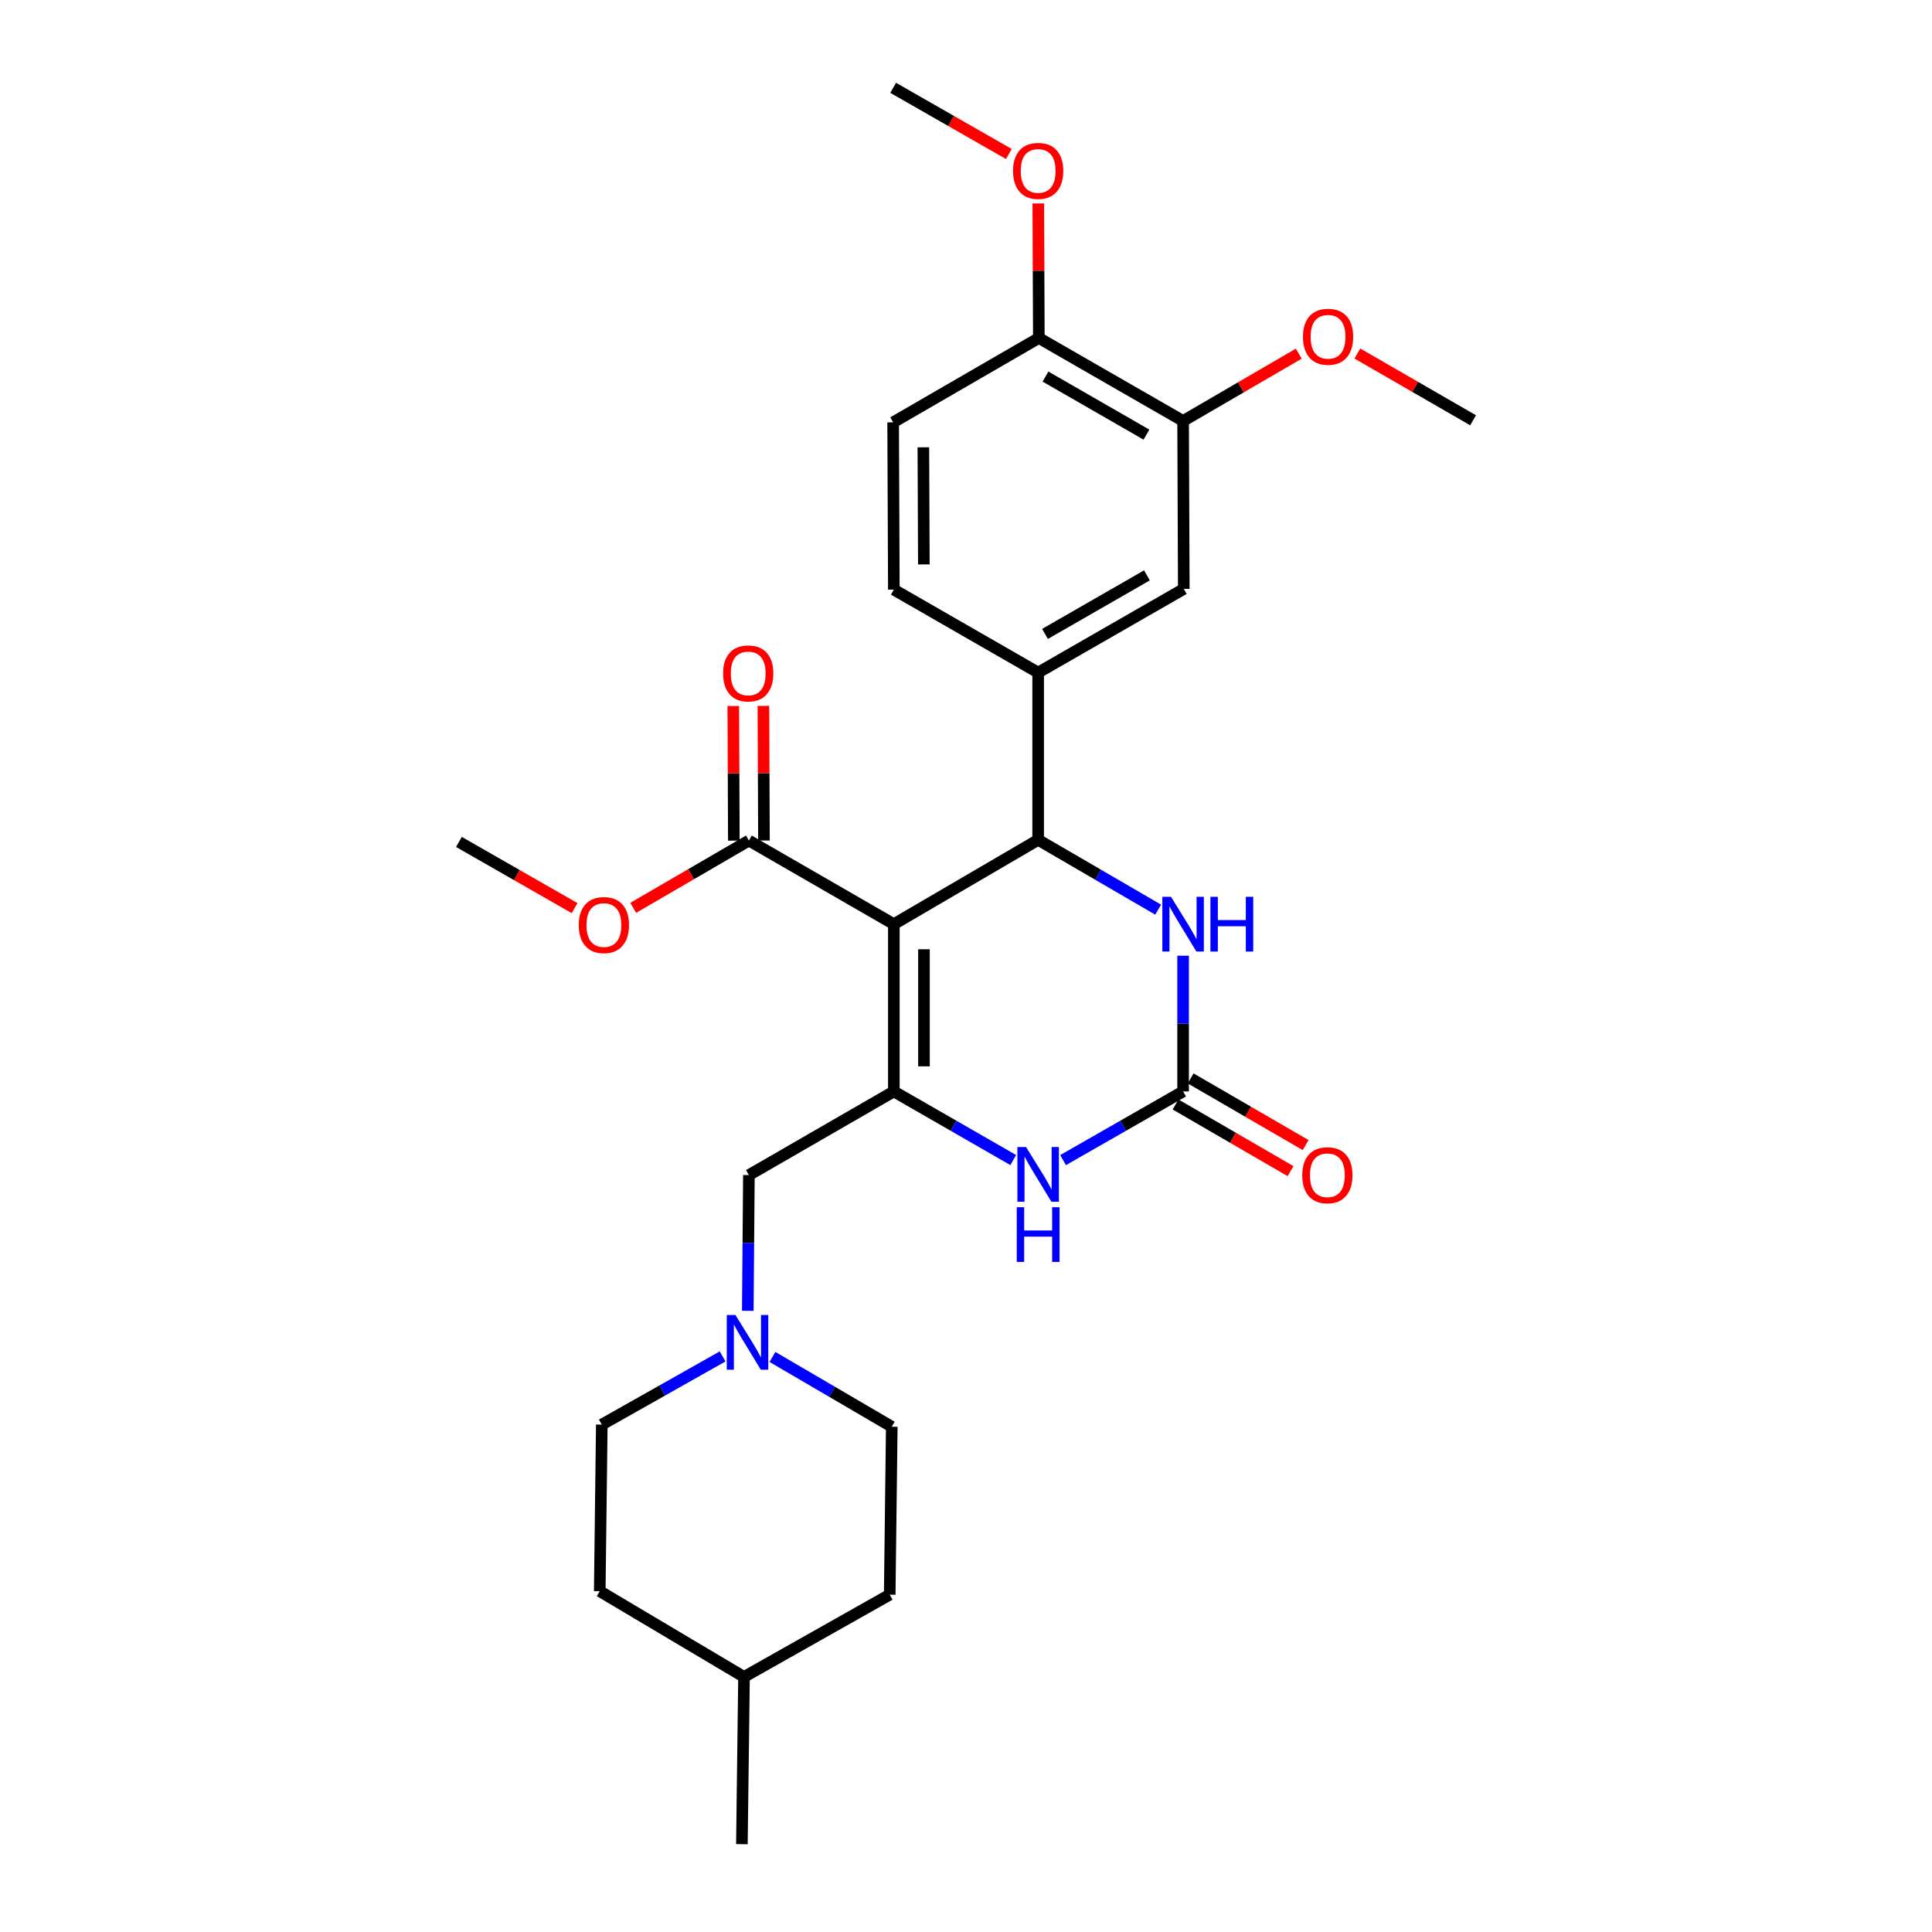 <?xml version='1.0' encoding='iso-8859-1'?>
<svg version='1.1' baseProfile='full'
              xmlns='http://www.w3.org/2000/svg'
                      xmlns:rdkit='http://www.rdkit.org/xml'
                      xmlns:xlink='http://www.w3.org/1999/xlink'
                  xml:space='preserve'
width='1000px' height='1000px' viewBox='0 0 1000 1000'>
<!-- END OF HEADER -->
<rect style='opacity:1.0;fill:#FFFFFF;stroke:none' width='1000' height='1000' x='0' y='0'> </rect>
<path class='bond-0' d='M 462.653,478.352 L 462.653,564.926' style='fill:none;fill-rule:evenodd;stroke:#000000;stroke-width:6px;stroke-linecap:butt;stroke-linejoin:miter;stroke-opacity:1' />
<path class='bond-0' d='M 478.24,491.338 L 478.24,551.94' style='fill:none;fill-rule:evenodd;stroke:#000000;stroke-width:6px;stroke-linecap:butt;stroke-linejoin:miter;stroke-opacity:1' />
<path class='bond-1' d='M 462.653,478.352 L 537.347,434.701' style='fill:none;fill-rule:evenodd;stroke:#000000;stroke-width:6px;stroke-linecap:butt;stroke-linejoin:miter;stroke-opacity:1' />
<path class='bond-5' d='M 462.653,478.352 L 387.63,435.074' style='fill:none;fill-rule:evenodd;stroke:#000000;stroke-width:6px;stroke-linecap:butt;stroke-linejoin:miter;stroke-opacity:1' />
<path class='bond-3' d='M 462.653,564.926 L 493.553,582.687' style='fill:none;fill-rule:evenodd;stroke:#000000;stroke-width:6px;stroke-linecap:butt;stroke-linejoin:miter;stroke-opacity:1' />
<path class='bond-3' d='M 493.553,582.687 L 524.453,600.448' style='fill:none;fill-rule:evenodd;stroke:#0000FF;stroke-width:6px;stroke-linecap:butt;stroke-linejoin:miter;stroke-opacity:1' />
<path class='bond-8' d='M 462.653,564.926 L 387.63,608.222' style='fill:none;fill-rule:evenodd;stroke:#000000;stroke-width:6px;stroke-linecap:butt;stroke-linejoin:miter;stroke-opacity:1' />
<path class='bond-4' d='M 537.347,434.701 L 568.403,452.771' style='fill:none;fill-rule:evenodd;stroke:#000000;stroke-width:6px;stroke-linecap:butt;stroke-linejoin:miter;stroke-opacity:1' />
<path class='bond-4' d='M 568.403,452.771 L 599.46,470.841' style='fill:none;fill-rule:evenodd;stroke:#0000FF;stroke-width:6px;stroke-linecap:butt;stroke-linejoin:miter;stroke-opacity:1' />
<path class='bond-6' d='M 537.347,434.701 L 537.347,348.127' style='fill:none;fill-rule:evenodd;stroke:#000000;stroke-width:6px;stroke-linecap:butt;stroke-linejoin:miter;stroke-opacity:1' />
<path class='bond-2' d='M 612.37,564.926 L 612.37,529.801' style='fill:none;fill-rule:evenodd;stroke:#000000;stroke-width:6px;stroke-linecap:butt;stroke-linejoin:miter;stroke-opacity:1' />
<path class='bond-2' d='M 612.37,529.801 L 612.37,494.676' style='fill:none;fill-rule:evenodd;stroke:#0000FF;stroke-width:6px;stroke-linecap:butt;stroke-linejoin:miter;stroke-opacity:1' />
<path class='bond-11' d='M 608.461,571.668 L 638.22,588.922' style='fill:none;fill-rule:evenodd;stroke:#000000;stroke-width:6px;stroke-linecap:butt;stroke-linejoin:miter;stroke-opacity:1' />
<path class='bond-11' d='M 638.22,588.922 L 667.98,606.176' style='fill:none;fill-rule:evenodd;stroke:#FF0000;stroke-width:6px;stroke-linecap:butt;stroke-linejoin:miter;stroke-opacity:1' />
<path class='bond-11' d='M 616.279,558.184 L 646.038,575.438' style='fill:none;fill-rule:evenodd;stroke:#000000;stroke-width:6px;stroke-linecap:butt;stroke-linejoin:miter;stroke-opacity:1' />
<path class='bond-11' d='M 646.038,575.438 L 675.797,592.692' style='fill:none;fill-rule:evenodd;stroke:#FF0000;stroke-width:6px;stroke-linecap:butt;stroke-linejoin:miter;stroke-opacity:1' />
<path class='bond-28' d='M 612.37,564.926 L 581.309,582.701' style='fill:none;fill-rule:evenodd;stroke:#000000;stroke-width:6px;stroke-linecap:butt;stroke-linejoin:miter;stroke-opacity:1' />
<path class='bond-28' d='M 581.309,582.701 L 550.248,600.476' style='fill:none;fill-rule:evenodd;stroke:#0000FF;stroke-width:6px;stroke-linecap:butt;stroke-linejoin:miter;stroke-opacity:1' />
<path class='bond-14' d='M 395.423,435.042 L 395.28,400.208' style='fill:none;fill-rule:evenodd;stroke:#000000;stroke-width:6px;stroke-linecap:butt;stroke-linejoin:miter;stroke-opacity:1' />
<path class='bond-14' d='M 395.28,400.208 L 395.138,365.375' style='fill:none;fill-rule:evenodd;stroke:#FF0000;stroke-width:6px;stroke-linecap:butt;stroke-linejoin:miter;stroke-opacity:1' />
<path class='bond-14' d='M 379.837,435.106 L 379.694,400.272' style='fill:none;fill-rule:evenodd;stroke:#000000;stroke-width:6px;stroke-linecap:butt;stroke-linejoin:miter;stroke-opacity:1' />
<path class='bond-14' d='M 379.694,400.272 L 379.551,365.439' style='fill:none;fill-rule:evenodd;stroke:#FF0000;stroke-width:6px;stroke-linecap:butt;stroke-linejoin:miter;stroke-opacity:1' />
<path class='bond-18' d='M 387.63,435.074 L 357.687,452.488' style='fill:none;fill-rule:evenodd;stroke:#000000;stroke-width:6px;stroke-linecap:butt;stroke-linejoin:miter;stroke-opacity:1' />
<path class='bond-18' d='M 357.687,452.488 L 327.743,469.902' style='fill:none;fill-rule:evenodd;stroke:#FF0000;stroke-width:6px;stroke-linecap:butt;stroke-linejoin:miter;stroke-opacity:1' />
<path class='bond-9' d='M 537.347,348.127 L 612.725,304.831' style='fill:none;fill-rule:evenodd;stroke:#000000;stroke-width:6px;stroke-linecap:butt;stroke-linejoin:miter;stroke-opacity:1' />
<path class='bond-9' d='M 540.891,328.117 L 593.655,297.81' style='fill:none;fill-rule:evenodd;stroke:#000000;stroke-width:6px;stroke-linecap:butt;stroke-linejoin:miter;stroke-opacity:1' />
<path class='bond-13' d='M 537.347,348.127 L 462.653,305.195' style='fill:none;fill-rule:evenodd;stroke:#000000;stroke-width:6px;stroke-linecap:butt;stroke-linejoin:miter;stroke-opacity:1' />
<path class='bond-7' d='M 387.054,678.481 L 387.342,643.351' style='fill:none;fill-rule:evenodd;stroke:#0000FF;stroke-width:6px;stroke-linecap:butt;stroke-linejoin:miter;stroke-opacity:1' />
<path class='bond-7' d='M 387.342,643.351 L 387.63,608.222' style='fill:none;fill-rule:evenodd;stroke:#000000;stroke-width:6px;stroke-linecap:butt;stroke-linejoin:miter;stroke-opacity:1' />
<path class='bond-16' d='M 374.015,702.088 L 342.752,719.731' style='fill:none;fill-rule:evenodd;stroke:#0000FF;stroke-width:6px;stroke-linecap:butt;stroke-linejoin:miter;stroke-opacity:1' />
<path class='bond-16' d='M 342.752,719.731 L 311.49,737.374' style='fill:none;fill-rule:evenodd;stroke:#000000;stroke-width:6px;stroke-linecap:butt;stroke-linejoin:miter;stroke-opacity:1' />
<path class='bond-17' d='M 399.822,702.35 L 430.701,720.407' style='fill:none;fill-rule:evenodd;stroke:#0000FF;stroke-width:6px;stroke-linecap:butt;stroke-linejoin:miter;stroke-opacity:1' />
<path class='bond-17' d='M 430.701,720.407 L 461.579,738.465' style='fill:none;fill-rule:evenodd;stroke:#000000;stroke-width:6px;stroke-linecap:butt;stroke-linejoin:miter;stroke-opacity:1' />
<path class='bond-10' d='M 612.725,304.831 L 612.37,217.893' style='fill:none;fill-rule:evenodd;stroke:#000000;stroke-width:6px;stroke-linecap:butt;stroke-linejoin:miter;stroke-opacity:1' />
<path class='bond-12' d='M 612.37,217.893 L 537.702,174.952' style='fill:none;fill-rule:evenodd;stroke:#000000;stroke-width:6px;stroke-linecap:butt;stroke-linejoin:miter;stroke-opacity:1' />
<path class='bond-12' d='M 593.399,224.964 L 541.132,194.905' style='fill:none;fill-rule:evenodd;stroke:#000000;stroke-width:6px;stroke-linecap:butt;stroke-linejoin:miter;stroke-opacity:1' />
<path class='bond-19' d='M 612.37,217.893 L 642.301,200.477' style='fill:none;fill-rule:evenodd;stroke:#000000;stroke-width:6px;stroke-linecap:butt;stroke-linejoin:miter;stroke-opacity:1' />
<path class='bond-19' d='M 642.301,200.477 L 672.231,183.061' style='fill:none;fill-rule:evenodd;stroke:#FF0000;stroke-width:6px;stroke-linecap:butt;stroke-linejoin:miter;stroke-opacity:1' />
<path class='bond-20' d='M 537.702,174.952 L 537.559,140.127' style='fill:none;fill-rule:evenodd;stroke:#000000;stroke-width:6px;stroke-linecap:butt;stroke-linejoin:miter;stroke-opacity:1' />
<path class='bond-20' d='M 537.559,140.127 L 537.416,105.302' style='fill:none;fill-rule:evenodd;stroke:#FF0000;stroke-width:6px;stroke-linecap:butt;stroke-linejoin:miter;stroke-opacity:1' />
<path class='bond-29' d='M 537.702,174.952 L 462.289,218.603' style='fill:none;fill-rule:evenodd;stroke:#000000;stroke-width:6px;stroke-linecap:butt;stroke-linejoin:miter;stroke-opacity:1' />
<path class='bond-15' d='M 462.653,305.195 L 462.289,218.603' style='fill:none;fill-rule:evenodd;stroke:#000000;stroke-width:6px;stroke-linecap:butt;stroke-linejoin:miter;stroke-opacity:1' />
<path class='bond-15' d='M 478.185,292.141 L 477.93,231.526' style='fill:none;fill-rule:evenodd;stroke:#000000;stroke-width:6px;stroke-linecap:butt;stroke-linejoin:miter;stroke-opacity:1' />
<path class='bond-22' d='M 311.49,737.374 L 310.425,823.593' style='fill:none;fill-rule:evenodd;stroke:#000000;stroke-width:6px;stroke-linecap:butt;stroke-linejoin:miter;stroke-opacity:1' />
<path class='bond-21' d='M 461.579,738.465 L 460.514,825.403' style='fill:none;fill-rule:evenodd;stroke:#000000;stroke-width:6px;stroke-linecap:butt;stroke-linejoin:miter;stroke-opacity:1' />
<path class='bond-24' d='M 297.411,470.048 L 267.476,452.916' style='fill:none;fill-rule:evenodd;stroke:#FF0000;stroke-width:6px;stroke-linecap:butt;stroke-linejoin:miter;stroke-opacity:1' />
<path class='bond-24' d='M 267.476,452.916 L 237.541,435.784' style='fill:none;fill-rule:evenodd;stroke:#000000;stroke-width:6px;stroke-linecap:butt;stroke-linejoin:miter;stroke-opacity:1' />
<path class='bond-25' d='M 702.568,182.982 L 732.514,200.256' style='fill:none;fill-rule:evenodd;stroke:#FF0000;stroke-width:6px;stroke-linecap:butt;stroke-linejoin:miter;stroke-opacity:1' />
<path class='bond-25' d='M 732.514,200.256 L 762.459,217.529' style='fill:none;fill-rule:evenodd;stroke:#000000;stroke-width:6px;stroke-linecap:butt;stroke-linejoin:miter;stroke-opacity:1' />
<path class='bond-26' d='M 522.185,79.707 L 492.237,62.581' style='fill:none;fill-rule:evenodd;stroke:#FF0000;stroke-width:6px;stroke-linecap:butt;stroke-linejoin:miter;stroke-opacity:1' />
<path class='bond-26' d='M 492.237,62.581 L 462.289,45.455' style='fill:none;fill-rule:evenodd;stroke:#000000;stroke-width:6px;stroke-linecap:butt;stroke-linejoin:miter;stroke-opacity:1' />
<path class='bond-23' d='M 460.514,825.403 L 385.102,867.971' style='fill:none;fill-rule:evenodd;stroke:#000000;stroke-width:6px;stroke-linecap:butt;stroke-linejoin:miter;stroke-opacity:1' />
<path class='bond-30' d='M 310.425,823.593 L 385.102,867.971' style='fill:none;fill-rule:evenodd;stroke:#000000;stroke-width:6px;stroke-linecap:butt;stroke-linejoin:miter;stroke-opacity:1' />
<path class='bond-27' d='M 385.102,867.971 L 384.002,954.545' style='fill:none;fill-rule:evenodd;stroke:#000000;stroke-width:6px;stroke-linecap:butt;stroke-linejoin:miter;stroke-opacity:1' />
<path  class='atom-4' d='M 531.087 593.699
L 540.367 608.699
Q 541.287 610.179, 542.767 612.859
Q 544.247 615.539, 544.327 615.699
L 544.327 593.699
L 548.087 593.699
L 548.087 622.019
L 544.207 622.019
L 534.247 605.619
Q 533.087 603.699, 531.847 601.499
Q 530.647 599.299, 530.287 598.619
L 530.287 622.019
L 526.607 622.019
L 526.607 593.699
L 531.087 593.699
' fill='#0000FF'/>
<path  class='atom-4' d='M 526.267 624.851
L 530.107 624.851
L 530.107 636.891
L 544.587 636.891
L 544.587 624.851
L 548.427 624.851
L 548.427 653.171
L 544.587 653.171
L 544.587 640.091
L 530.107 640.091
L 530.107 653.171
L 526.267 653.171
L 526.267 624.851
' fill='#0000FF'/>
<path  class='atom-5' d='M 606.11 464.192
L 615.39 479.192
Q 616.31 480.672, 617.79 483.352
Q 619.27 486.032, 619.35 486.192
L 619.35 464.192
L 623.11 464.192
L 623.11 492.512
L 619.23 492.512
L 609.27 476.112
Q 608.11 474.192, 606.87 471.992
Q 605.67 469.792, 605.31 469.112
L 605.31 492.512
L 601.63 492.512
L 601.63 464.192
L 606.11 464.192
' fill='#0000FF'/>
<path  class='atom-5' d='M 626.51 464.192
L 630.35 464.192
L 630.35 476.232
L 644.83 476.232
L 644.83 464.192
L 648.67 464.192
L 648.67 492.512
L 644.83 492.512
L 644.83 479.432
L 630.35 479.432
L 630.35 492.512
L 626.51 492.512
L 626.51 464.192
' fill='#0000FF'/>
<path  class='atom-8' d='M 380.66 680.645
L 389.94 695.645
Q 390.86 697.125, 392.34 699.805
Q 393.82 702.485, 393.9 702.645
L 393.9 680.645
L 397.66 680.645
L 397.66 708.965
L 393.78 708.965
L 383.82 692.565
Q 382.66 690.645, 381.42 688.445
Q 380.22 686.245, 379.86 685.565
L 379.86 708.965
L 376.18 708.965
L 376.18 680.645
L 380.66 680.645
' fill='#0000FF'/>
<path  class='atom-12' d='M 674.047 608.302
Q 674.047 601.502, 677.407 597.702
Q 680.767 593.902, 687.047 593.902
Q 693.327 593.902, 696.687 597.702
Q 700.047 601.502, 700.047 608.302
Q 700.047 615.182, 696.647 619.102
Q 693.247 622.982, 687.047 622.982
Q 680.807 622.982, 677.407 619.102
Q 674.047 615.222, 674.047 608.302
M 687.047 619.782
Q 691.367 619.782, 693.687 616.902
Q 696.047 613.982, 696.047 608.302
Q 696.047 602.742, 693.687 599.942
Q 691.367 597.102, 687.047 597.102
Q 682.727 597.102, 680.367 599.902
Q 678.047 602.702, 678.047 608.302
Q 678.047 614.022, 680.367 616.902
Q 682.727 619.782, 687.047 619.782
' fill='#FF0000'/>
<path  class='atom-15' d='M 374.275 348.562
Q 374.275 341.762, 377.635 337.962
Q 380.995 334.162, 387.275 334.162
Q 393.555 334.162, 396.915 337.962
Q 400.275 341.762, 400.275 348.562
Q 400.275 355.442, 396.875 359.362
Q 393.475 363.242, 387.275 363.242
Q 381.035 363.242, 377.635 359.362
Q 374.275 355.482, 374.275 348.562
M 387.275 360.042
Q 391.595 360.042, 393.915 357.162
Q 396.275 354.242, 396.275 348.562
Q 396.275 343.002, 393.915 340.202
Q 391.595 337.362, 387.275 337.362
Q 382.955 337.362, 380.595 340.162
Q 378.275 342.962, 378.275 348.562
Q 378.275 354.282, 380.595 357.162
Q 382.955 360.042, 387.275 360.042
' fill='#FF0000'/>
<path  class='atom-19' d='M 299.572 478.804
Q 299.572 472.004, 302.932 468.204
Q 306.292 464.404, 312.572 464.404
Q 318.852 464.404, 322.212 468.204
Q 325.572 472.004, 325.572 478.804
Q 325.572 485.684, 322.172 489.604
Q 318.772 493.484, 312.572 493.484
Q 306.332 493.484, 302.932 489.604
Q 299.572 485.724, 299.572 478.804
M 312.572 490.284
Q 316.892 490.284, 319.212 487.404
Q 321.572 484.484, 321.572 478.804
Q 321.572 473.244, 319.212 470.444
Q 316.892 467.604, 312.572 467.604
Q 308.252 467.604, 305.892 470.404
Q 303.572 473.204, 303.572 478.804
Q 303.572 484.524, 305.892 487.404
Q 308.252 490.284, 312.572 490.284
' fill='#FF0000'/>
<path  class='atom-20' d='M 674.402 174.314
Q 674.402 167.514, 677.762 163.714
Q 681.122 159.914, 687.402 159.914
Q 693.682 159.914, 697.042 163.714
Q 700.402 167.514, 700.402 174.314
Q 700.402 181.194, 697.002 185.114
Q 693.602 188.994, 687.402 188.994
Q 681.162 188.994, 677.762 185.114
Q 674.402 181.234, 674.402 174.314
M 687.402 185.794
Q 691.722 185.794, 694.042 182.914
Q 696.402 179.994, 696.402 174.314
Q 696.402 168.754, 694.042 165.954
Q 691.722 163.114, 687.402 163.114
Q 683.082 163.114, 680.722 165.914
Q 678.402 168.714, 678.402 174.314
Q 678.402 180.034, 680.722 182.914
Q 683.082 185.794, 687.402 185.794
' fill='#FF0000'/>
<path  class='atom-21' d='M 524.347 88.458
Q 524.347 81.658, 527.707 77.858
Q 531.067 74.058, 537.347 74.058
Q 543.627 74.058, 546.987 77.858
Q 550.347 81.658, 550.347 88.458
Q 550.347 95.338, 546.947 99.258
Q 543.547 103.138, 537.347 103.138
Q 531.107 103.138, 527.707 99.258
Q 524.347 95.378, 524.347 88.458
M 537.347 99.938
Q 541.667 99.938, 543.987 97.058
Q 546.347 94.138, 546.347 88.458
Q 546.347 82.898, 543.987 80.098
Q 541.667 77.258, 537.347 77.258
Q 533.027 77.258, 530.667 80.058
Q 528.347 82.858, 528.347 88.458
Q 528.347 94.178, 530.667 97.058
Q 533.027 99.938, 537.347 99.938
' fill='#FF0000'/>
</svg>
